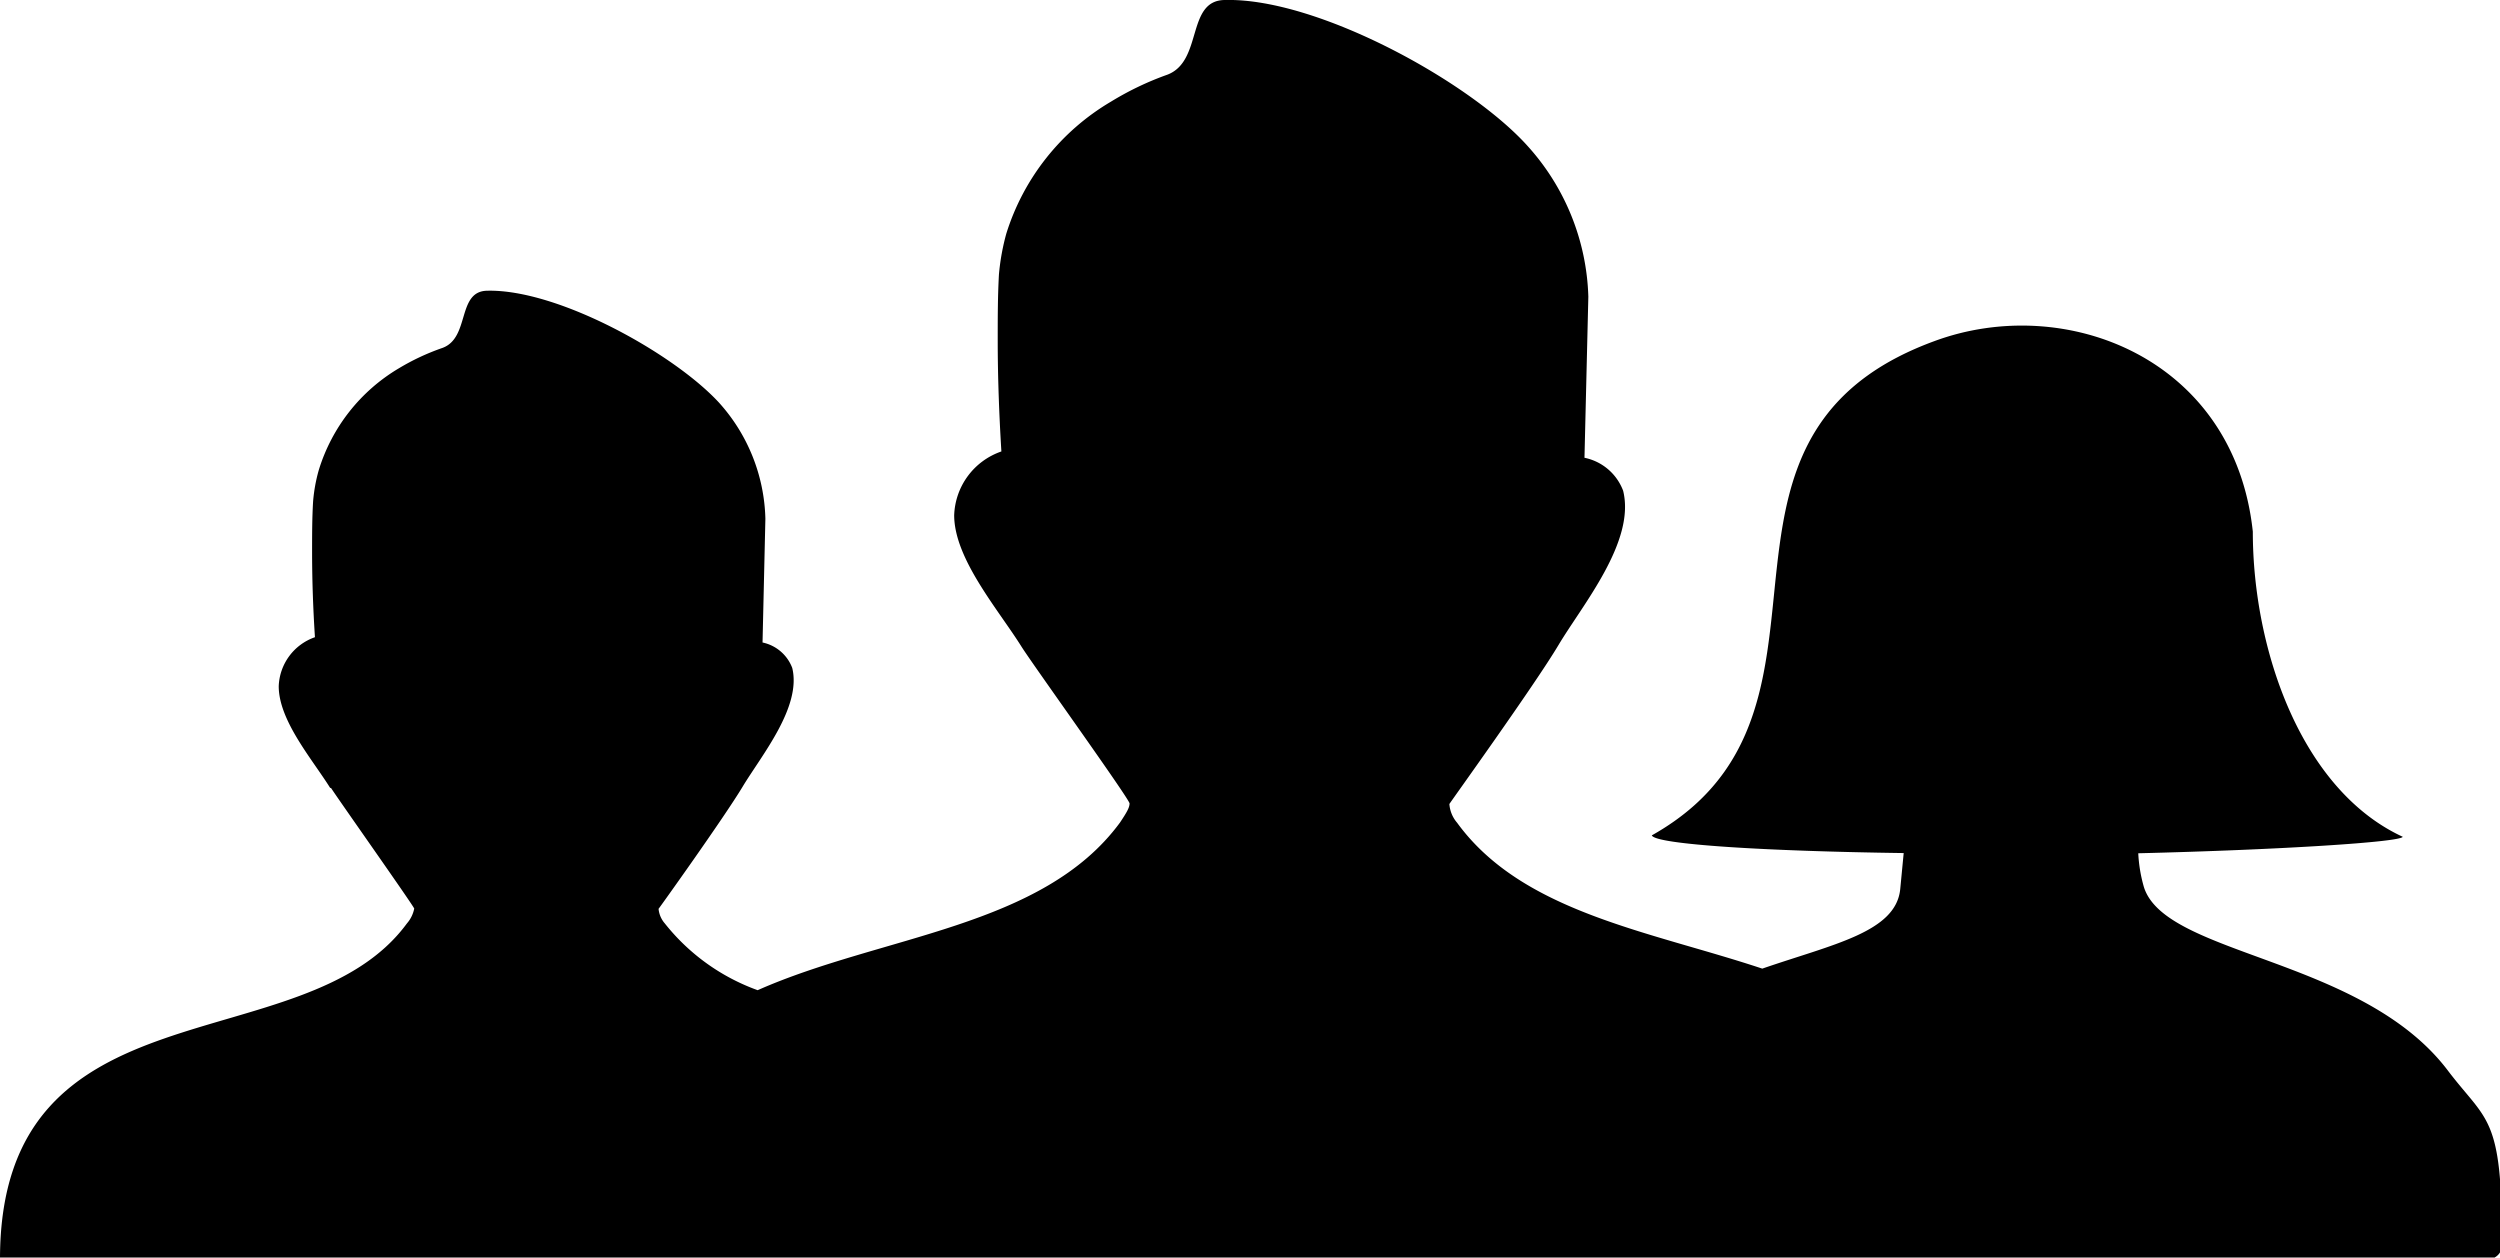 <svg xmlns="http://www.w3.org/2000/svg" id="Layer_1" data-name="Layer 1" viewBox="0 0 122.88 61.81"><title>peoples-group</title><path d="M16.23,38.73c-.88-1.41-2.53-3.31-2.53-5a2.65,2.65,0,0,1,1.78-2.41c-.09-1.39-.14-2.8-.14-4.2,0-.83,0-1.66.05-2.48a8,8,0,0,1,.28-1.54,8.82,8.82,0,0,1,3.94-5,11.35,11.35,0,0,1,2.14-1c1.36-.5.7-2.78,2.19-2.81,3.47-.09,9.18,3.09,11.4,5.5a8.83,8.83,0,0,1,2.28,5.71l-.14,6.08a2,2,0,0,1,1.46,1.25c.47,1.92-1.52,4.31-2.44,5.84s-4.12,6-4.13,6a1.26,1.26,0,0,0,.3.71,10.26,10.26,0,0,0,4.57,3.29c6.12-2.71,14-3.06,17.81-8.24.32-.48.47-.73.47-.94s-4.88-7-5.32-7.72c-1.15-1.83-3.3-4.31-3.3-6.45a3.44,3.44,0,0,1,2.32-3.13c-.11-1.81-.18-3.65-.18-5.47,0-1.08,0-2.16.06-3.23a11.18,11.18,0,0,1,.36-2A11.51,11.51,0,0,1,54.6,5a14.8,14.8,0,0,1,2.78-1.33C59.14,3,58.29,0,60.22,0c4.52-.11,12,4,14.85,7.16a11.53,11.53,0,0,1,3,7.42l-.19,7.92a2.58,2.58,0,0,1,1.9,1.62c.62,2.5-2,5.61-3.18,7.59s-5.35,7.77-5.36,7.81a1.58,1.58,0,0,0,.38.92c3.21,4.41,9.44,5.32,15,7.17,3.47-1.2,6.57-1.79,6.78-3.91l.17-1.77c-6.71-.09-12.21-.42-12.38-.87,6.41-3.6,5.48-9.82,6.44-15.29.65-3.71,2.18-7.07,7.44-9,6.44-2.39,14.75.83,15.66,9.36,0,5.79,2.37,12.69,7.37,15-.1.26-6,.64-13,.81a7.2,7.2,0,0,0,.28,1.67c1.08,3.38,10.71,3.44,14.93,9,1.94,2.56,2.67,2.18,2.67,8.52a.7.7,0,0,1-.63.76H0C0,48,14.89,52.35,20,45.39a1.58,1.58,0,0,0,.36-.73c0-.09-3.75-5.4-4.09-5.93Z"></path></svg>